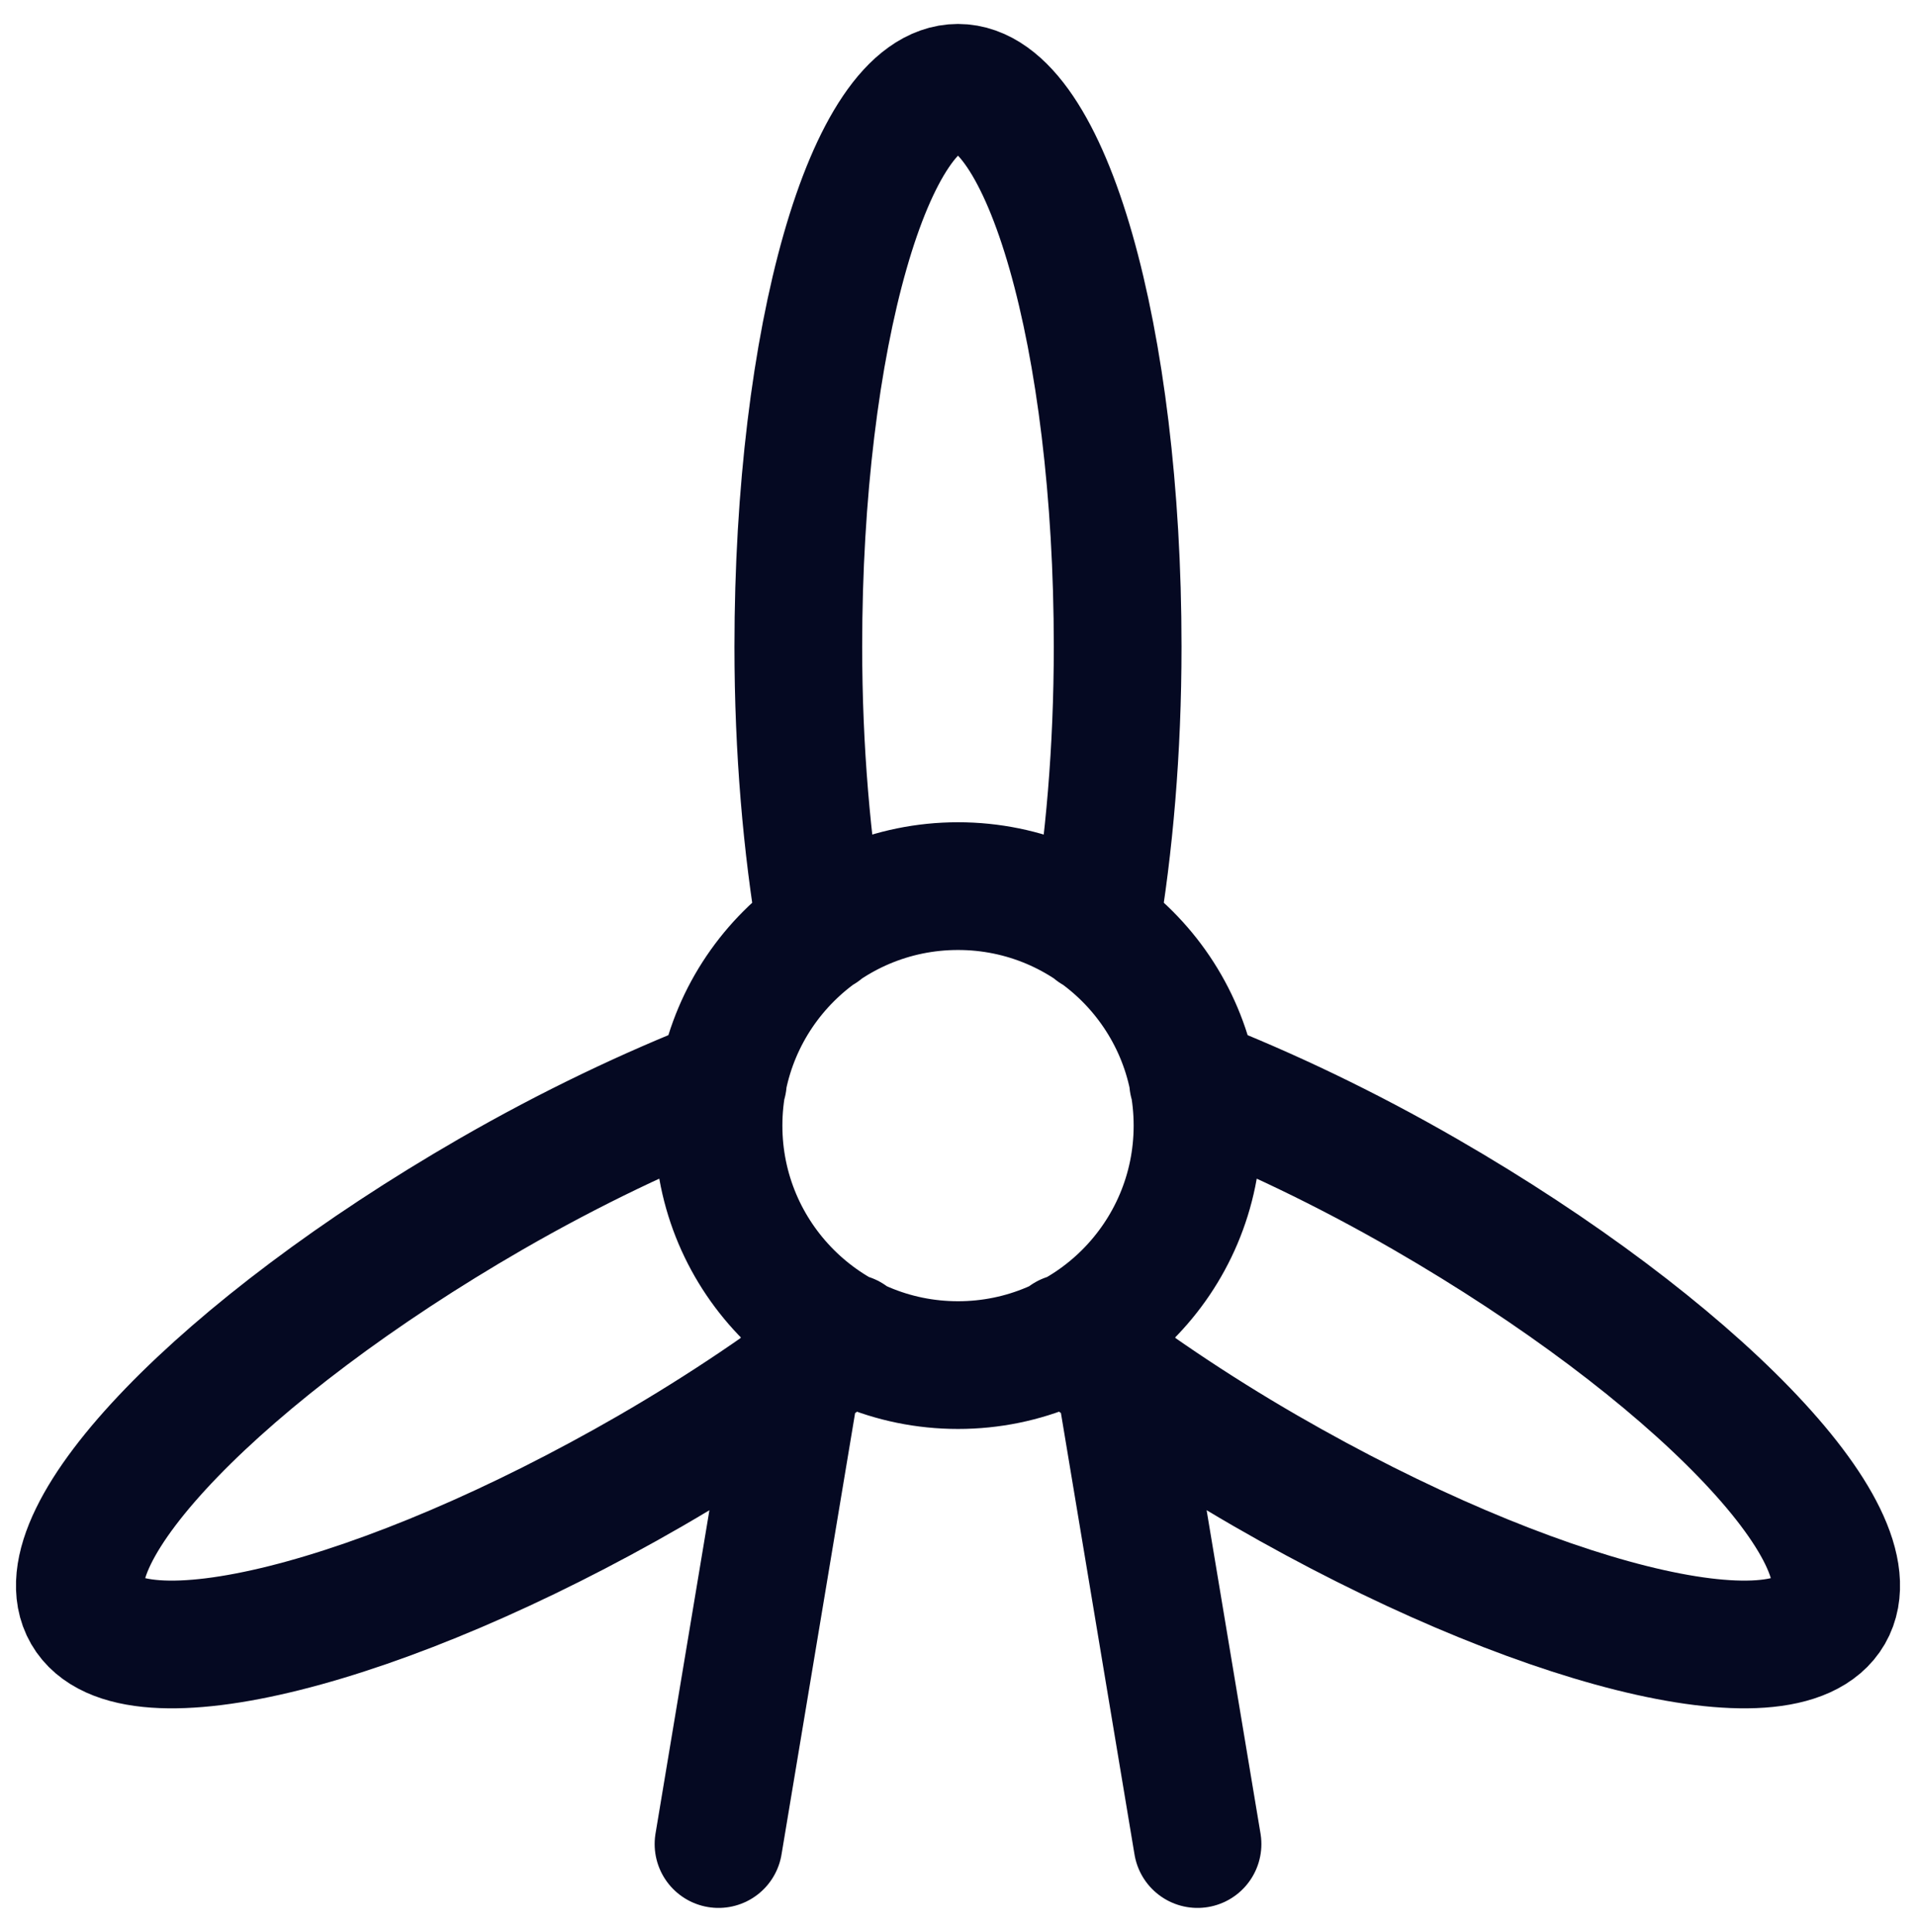 <svg width="120" height="121" viewBox="0 0 120 121" fill="none" xmlns="http://www.w3.org/2000/svg">
<path d="M45.001 115.5L50.001 85.501M75.001 115.5L70.001 85.501M68.579 58.22C69.465 53.01 69.999 46.995 69.999 40.5C69.999 21.17 65.525 5.5 59.999 5.5C54.48 5.5 49.999 21.17 49.999 40.5C49.999 46.995 50.539 53.01 51.419 58.22M66.826 83.784C70.462 86.594 74.617 89.439 79.276 92.129C96.016 101.794 111.827 105.754 114.587 100.969C117.347 96.184 106.017 84.474 89.276 74.809C84.212 71.884 79.281 69.559 74.727 67.769M45.274 67.769C40.719 69.558 35.794 71.883 30.724 74.808C13.984 84.474 2.654 96.189 5.414 100.969C8.174 105.754 23.984 101.794 40.724 92.133C45.384 89.439 49.544 86.599 53.174 83.784M75.001 70.501C75.001 78.785 68.285 85.501 60.001 85.501C51.715 85.501 45.001 78.785 45.001 70.501C45.001 62.215 51.715 55.501 60.001 55.501C68.285 55.501 75.001 62.215 75.001 70.501Z" stroke="#050922" stroke-width="8" stroke-linecap="round" stroke-linejoin="round"/>
</svg>

